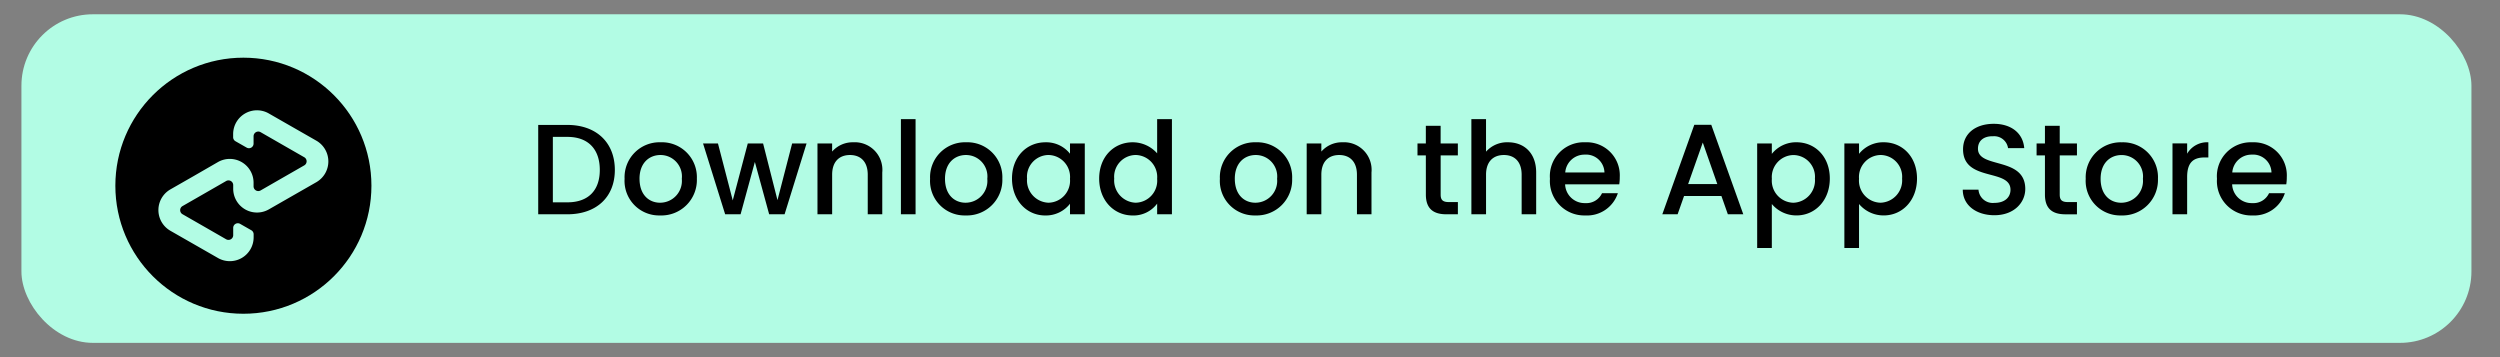<svg xmlns="http://www.w3.org/2000/svg" xmlns:xlink="http://www.w3.org/1999/xlink" width="350" height="50" viewBox="0 0 350 50"><rect x="0" y="0" width="350" height="50" fill="#808080" stroke="none"/><defs><clipPath id="b"><rect width="350" height="50"/></clipPath></defs><g id="a" clip-path="url(#b)"><rect width="343" height="46" rx="10" transform="translate(3 2)" fill="#b2fce4"/><g transform="translate(16.15 8.075)"><g transform="translate(0 0)"><circle cx="17.925" cy="17.925" r="17.925"/></g><g transform="translate(6.028 7.359)"><g transform="translate(0 0)"><path d="M229.147,225.2l-3.31-1.894-3.357-1.923a3.334,3.334,0,0,0-4.993,2.889v.43a.648.648,0,0,0,.335.574l1.559.889a.646.646,0,0,0,.966-.564v-1.024a.659.659,0,0,1,.985-.574l3.061,1.76,3.051,1.75a.656.656,0,0,1,0,1.138l-3.051,1.75-3.061,1.76a.659.659,0,0,1-.985-.574v-.507a3.331,3.331,0,0,0-4.993-2.889l-3.348,1.932-3.31,1.894a3.34,3.34,0,0,0,0,5.787l3.31,1.894,3.357,1.923a3.334,3.334,0,0,0,4.993-2.889v-.43a.648.648,0,0,0-.335-.574l-1.559-.89a.646.646,0,0,0-.966.564v1.023a.66.66,0,0,1-.985.574l-3.061-1.76-3.051-1.75a.656.656,0,0,1,0-1.138l3.051-1.751,3.061-1.76a.66.66,0,0,1,.985.574v.507a3.331,3.331,0,0,0,4.993,2.889l3.357-1.923,3.31-1.894A3.352,3.352,0,0,0,229.147,225.2Z" transform="translate(-207.025 -220.933)" fill="#b2fce4"/></g></g></g><path d="M5.436-12.51H1.35V0H5.436c4.014,0,6.642-2.358,6.642-6.21C12.078-10.08,9.45-12.51,5.436-12.51ZM3.4-1.674v-9.162H5.436c2.952,0,4.536,1.764,4.536,4.626,0,2.844-1.584,4.536-4.536,4.536Zm20.16-3.294A4.891,4.891,0,0,0,18.5-10.08a4.891,4.891,0,0,0-5.058,5.112A4.836,4.836,0,0,0,18.414.162,4.968,4.968,0,0,0,23.562-4.968Zm-8.028,0c0-2.25,1.386-3.33,2.934-3.33a3,3,0,0,1,2.988,3.33A3.055,3.055,0,0,1,18.414-1.62C16.866-1.62,15.534-2.718,15.534-4.968ZM27.522,0h2.16l2-7.326,2,7.326h2.16l3.078-9.918H36.9L34.848-1.98,32.832-9.918H30.69L28.584-1.944l-2.07-7.974H24.426ZM47.484,0h2.034V-5.85a3.862,3.862,0,0,0-4.068-4.23,3.815,3.815,0,0,0-2.952,1.3V-9.918H40.446V0H42.5V-5.544c0-1.818.99-2.754,2.5-2.754,1.494,0,2.484.936,2.484,2.754Zm4.644,0H54.18V-13.32H52.128Zm14.2-4.968a4.891,4.891,0,0,0-5.058-5.112,4.891,4.891,0,0,0-5.058,5.112A4.836,4.836,0,0,0,61.182.162,4.968,4.968,0,0,0,66.33-4.968Zm-8.028,0c0-2.25,1.386-3.33,2.934-3.33a3,3,0,0,1,2.988,3.33A3.055,3.055,0,0,1,61.182-1.62C59.634-1.62,58.3-2.718,58.3-4.968ZM67.68-5c0,3.06,2.07,5.166,4.644,5.166A4.269,4.269,0,0,0,75.8-1.476V0h2.07V-9.918H75.8v1.44a4.222,4.222,0,0,0-3.438-1.6C69.75-10.08,67.68-8.064,67.68-5Zm8.118.036A3.081,3.081,0,0,1,72.792-1.62,3.125,3.125,0,0,1,69.786-5,3.043,3.043,0,0,1,72.792-8.3,3.076,3.076,0,0,1,75.8-4.968ZM79.884-5c0,3.06,2.07,5.166,4.68,5.166A4.112,4.112,0,0,0,88-1.494V0h2.07V-13.32H88v4.788a4.568,4.568,0,0,0-3.42-1.548C81.954-10.08,79.884-8.064,79.884-5ZM88-4.968A3.081,3.081,0,0,1,85-1.62,3.125,3.125,0,0,1,81.99-5,3.043,3.043,0,0,1,85-8.3,3.076,3.076,0,0,1,88-4.968Zm18.9,0a4.891,4.891,0,0,0-5.058-5.112,4.891,4.891,0,0,0-5.058,5.112,4.836,4.836,0,0,0,4.968,5.13A4.968,4.968,0,0,0,106.9-4.968Zm-8.028,0c0-2.25,1.386-3.33,2.934-3.33a3,3,0,0,1,2.988,3.33,3.055,3.055,0,0,1-3.042,3.348C100.206-1.62,98.874-2.718,98.874-4.968ZM115.974,0h2.034V-5.85a3.862,3.862,0,0,0-4.068-4.23,3.815,3.815,0,0,0-2.952,1.3V-9.918h-2.052V0h2.052V-5.544c0-1.818.99-2.754,2.5-2.754,1.494,0,2.484.936,2.484,2.754Zm9.648-2.754c0,2.016,1.1,2.754,2.862,2.754h1.62V-1.71h-1.26c-.864,0-1.152-.306-1.152-1.044v-5.49H130.1V-9.918h-2.412v-2.466h-2.07v2.466h-1.17v1.674h1.17ZM131.994,0h2.052V-5.544c0-1.818.99-2.754,2.5-2.754,1.494,0,2.484.936,2.484,2.754V0h2.034V-5.85c0-2.772-1.728-4.23-3.942-4.23a3.932,3.932,0,0,0-3.078,1.314V-13.32h-2.052Zm15.858-8.352a2.575,2.575,0,0,1,2.772,2.5h-5.49A2.7,2.7,0,0,1,147.852-8.352Zm4.644,5.4h-2.214a2.4,2.4,0,0,1-2.34,1.386,2.728,2.728,0,0,1-2.826-2.628h7.578a6.33,6.33,0,0,0,.072-1.008,4.625,4.625,0,0,0-4.824-4.878,4.749,4.749,0,0,0-4.95,5.112,4.812,4.812,0,0,0,4.95,5.13A4.532,4.532,0,0,0,152.5-2.952ZM167.9,0h2.16l-4.482-12.528h-2.376L158.724,0h2.142l.9-2.556H167Zm-1.476-4.23h-4.086l2.052-5.814Zm7.632-4.23V-9.918h-2.052V4.716h2.052V-1.44a4.484,4.484,0,0,0,3.456,1.6c2.61,0,4.662-2.106,4.662-5.166s-2.052-5.076-4.662-5.076A4.327,4.327,0,0,0,174.06-8.46ZM180.09-5a3.127,3.127,0,0,1-3.024,3.384,3.092,3.092,0,0,1-3.006-3.348,3.086,3.086,0,0,1,3.006-3.33A3.046,3.046,0,0,1,180.09-5Zm6.174-3.456V-9.918h-2.052V4.716h2.052V-1.44a4.484,4.484,0,0,0,3.456,1.6c2.61,0,4.662-2.106,4.662-5.166s-2.052-5.076-4.662-5.076A4.327,4.327,0,0,0,186.264-8.46ZM192.294-5A3.127,3.127,0,0,1,189.27-1.62a3.092,3.092,0,0,1-3.006-3.348A3.086,3.086,0,0,1,189.27-8.3,3.046,3.046,0,0,1,192.294-5Zm17.244,1.458c0-4.572-6.624-2.808-6.624-5.634,0-1.206.918-1.782,2.106-1.746a1.957,1.957,0,0,1,2.106,1.656h2.268c-.18-2.142-1.872-3.4-4.266-3.4-2.556,0-4.3,1.368-4.3,3.564,0,4.608,6.642,2.646,6.642,5.67,0,1.062-.81,1.836-2.25,1.836a2.008,2.008,0,0,1-2.232-1.854h-2.2c0,2.214,1.926,3.582,4.428,3.582C208.008.126,209.538-1.674,209.538-3.546Zm2.754.792c0,2.016,1.1,2.754,2.862,2.754h1.62V-1.71h-1.26c-.864,0-1.152-.306-1.152-1.044v-5.49h2.412V-9.918h-2.412v-2.466h-2.07v2.466h-1.17v1.674h1.17Zm15.822-2.214a4.891,4.891,0,0,0-5.058-5.112A4.891,4.891,0,0,0,218-4.968a4.836,4.836,0,0,0,4.968,5.13A4.968,4.968,0,0,0,228.114-4.968Zm-8.028,0c0-2.25,1.386-3.33,2.934-3.33a3,3,0,0,1,2.988,3.33,3.055,3.055,0,0,1-3.042,3.348C221.418-1.62,220.086-2.718,220.086-4.968ZM232.2-5.22c0-2.106.936-2.736,2.448-2.736h.522V-10.08a3.231,3.231,0,0,0-2.97,1.6v-1.44h-2.052V0H232.2Zm9.036-3.132a2.575,2.575,0,0,1,2.772,2.5h-5.49A2.7,2.7,0,0,1,241.236-8.352Zm4.644,5.4h-2.214a2.4,2.4,0,0,1-2.34,1.386A2.728,2.728,0,0,1,238.5-4.194h7.578A6.33,6.33,0,0,0,246.15-5.2a4.625,4.625,0,0,0-4.824-4.878,4.749,4.749,0,0,0-4.95,5.112,4.812,4.812,0,0,0,4.95,5.13A4.532,4.532,0,0,0,245.88-2.952Z" transform="translate(74 30)"/></g></svg>